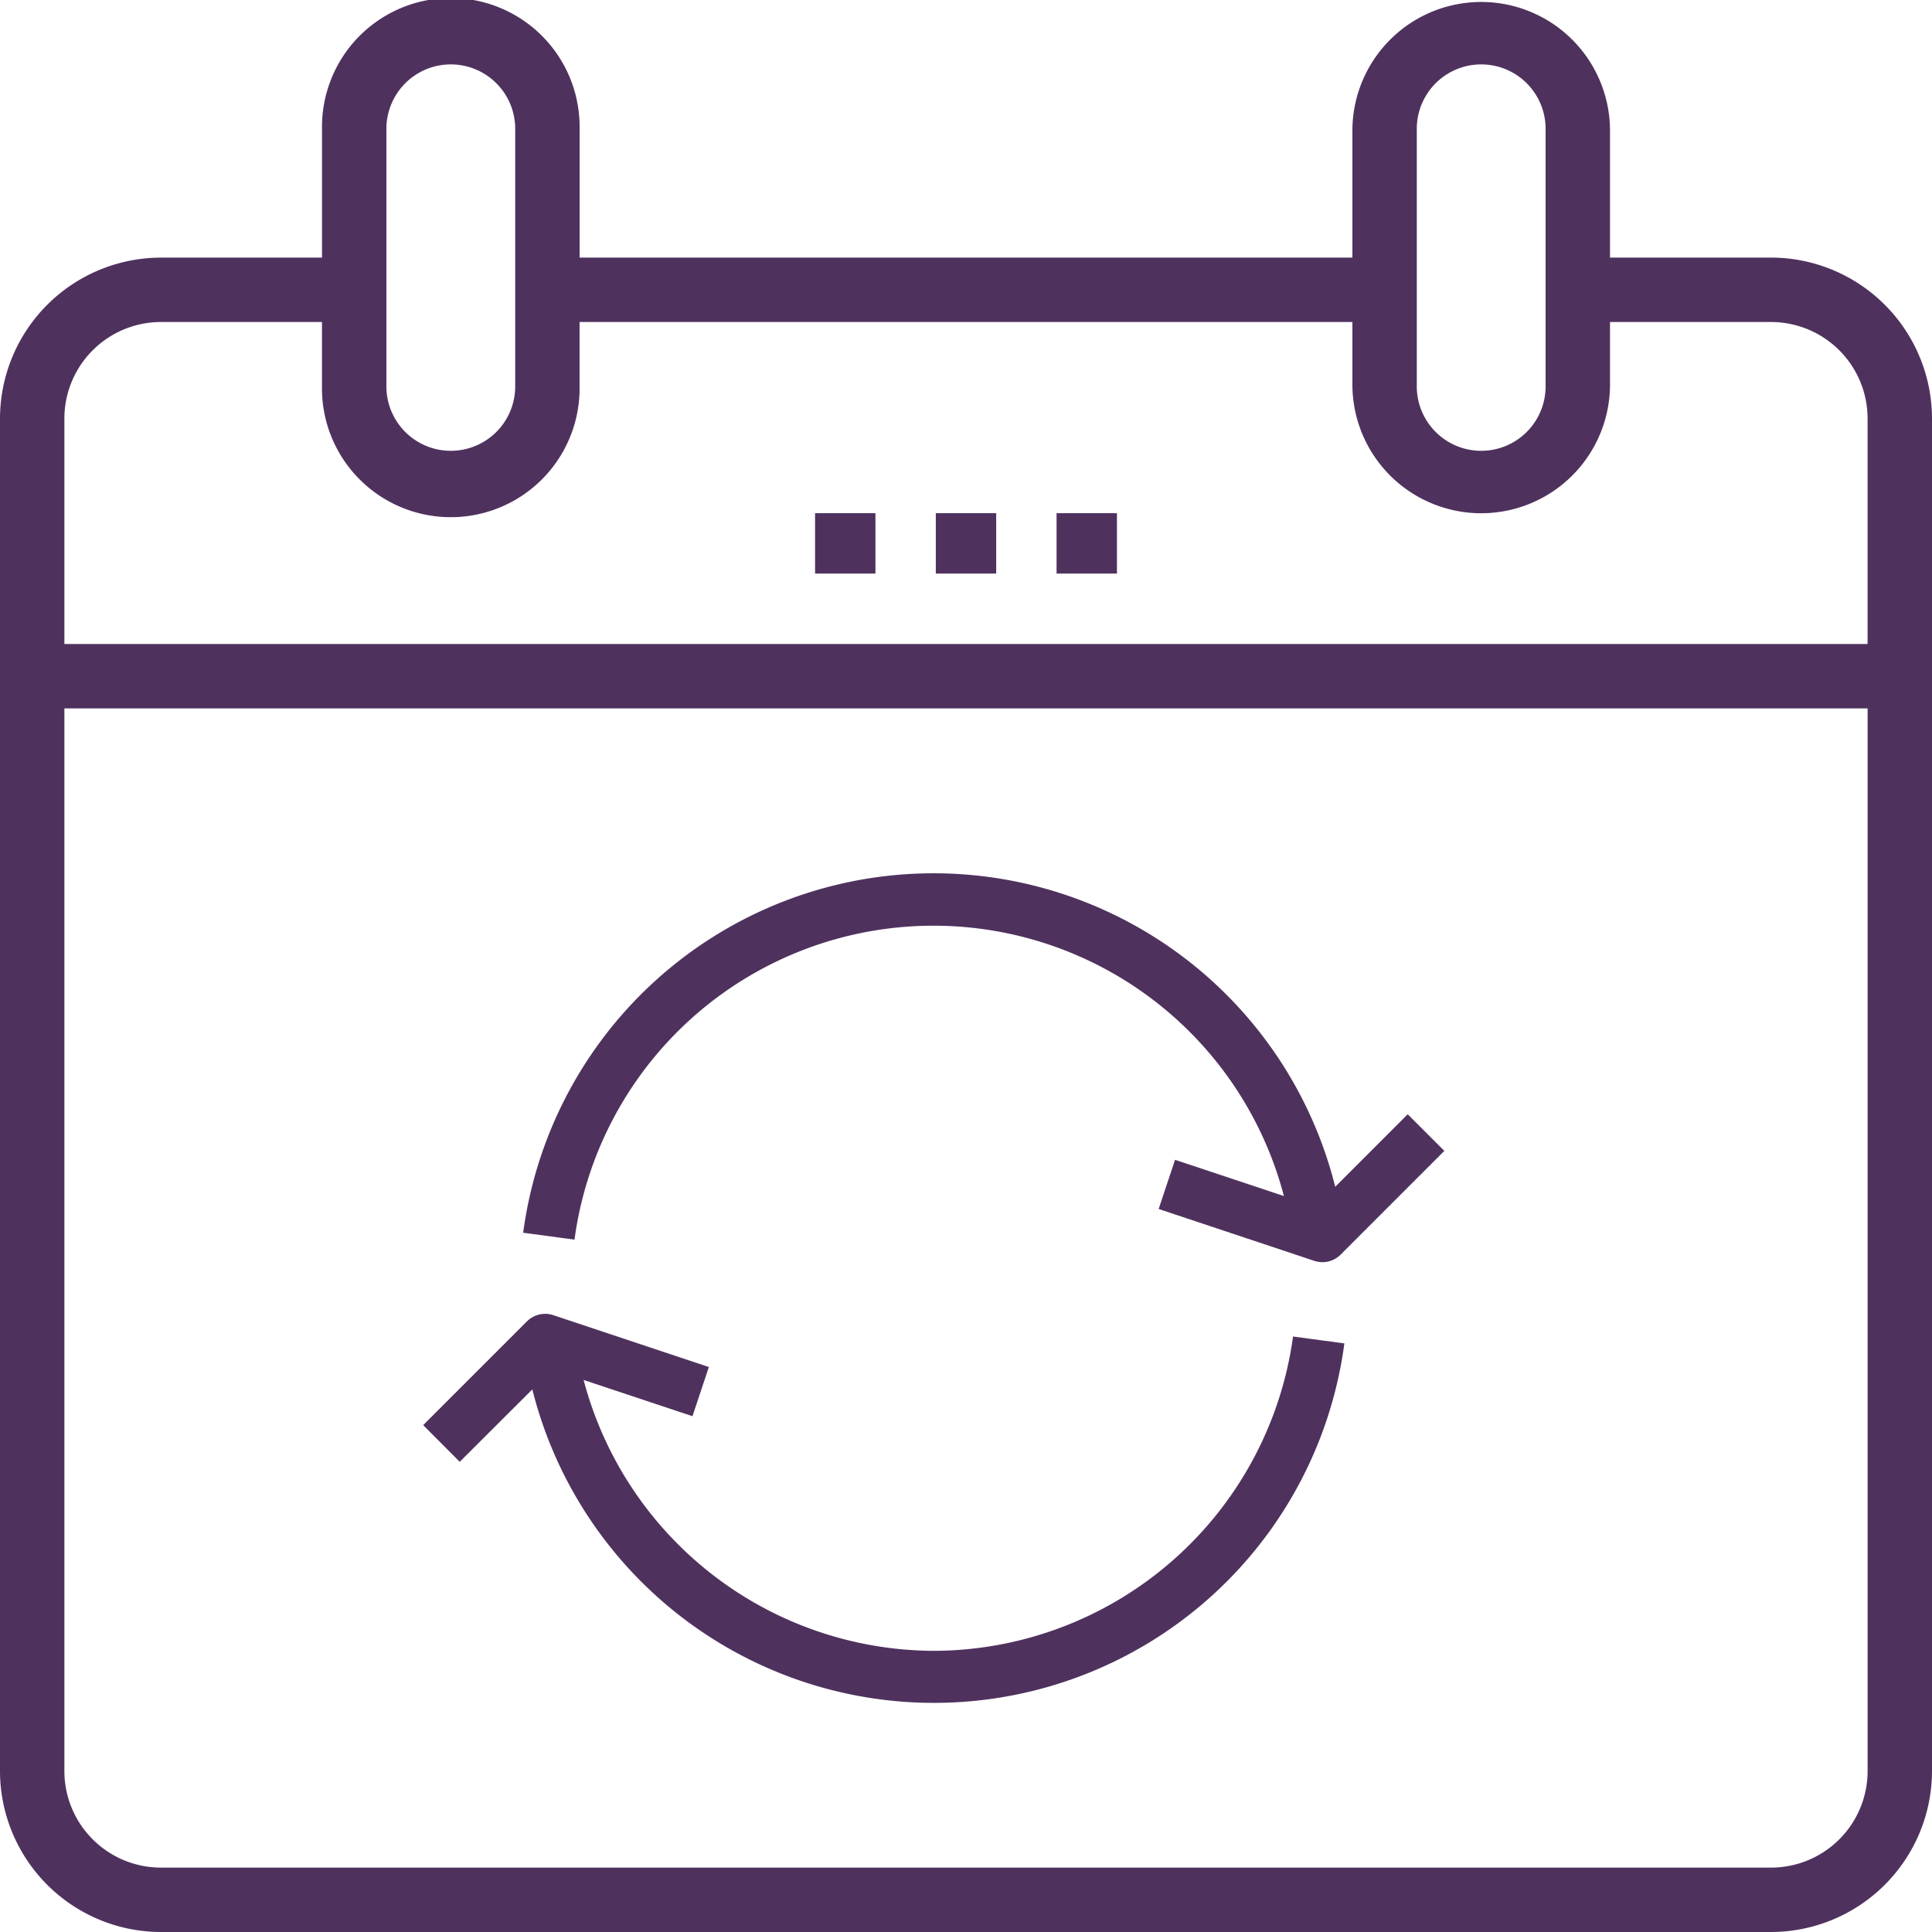 <svg xmlns="http://www.w3.org/2000/svg" width="64" height="64" viewBox="0 0 64 64"><defs><style>.a{fill:#4f315e;}</style></defs><g transform="translate(-966 -535)"><path class="a" d="M60.667,10.533H55.333V6.267a4.267,4.267,0,0,0-8.533,0v4.267H21.2V6.267a4.267,4.267,0,1,0-8.533,0v4.267H7.333A5.339,5.339,0,0,0,2,15.867v44.8A5.339,5.339,0,0,0,7.333,66H60.667A5.339,5.339,0,0,0,66,60.667v-44.8A5.339,5.339,0,0,0,60.667,10.533ZM48.933,6.267a2.133,2.133,0,1,1,4.267,0V14.8a2.133,2.133,0,1,1-4.267,0Zm-34.133,0a2.133,2.133,0,1,1,4.267,0V14.8a2.133,2.133,0,0,1-4.267,0Zm-7.467,6.4h5.333V14.8a4.267,4.267,0,1,0,8.533,0V12.667H46.8V14.8a4.267,4.267,0,0,0,8.533,0V12.667h5.333a3.2,3.2,0,0,1,3.2,3.2v7.467H4.133V15.867A3.2,3.2,0,0,1,7.333,12.667Zm53.333,51.2H7.333a3.2,3.2,0,0,1-3.2-3.2v-35.2H63.867v35.2A3.2,3.2,0,0,1,60.667,63.867Z" transform="translate(964 533)"/><rect class="a" width="2" height="2" transform="translate(997 552)"/><rect class="a" width="2" height="2" transform="translate(1001 552)"/><rect class="a" width="2" height="2" transform="translate(993 552)"/><path class="a" d="M28.212,54.161a12.044,12.044,0,0,1-11.6-8.973l3.606,1.2.543-1.629-5.151-1.717a.857.857,0,0,0-.878.208l-3.434,3.434L12.508,47.9,14.913,45.5a13.715,13.715,0,0,0,26.9-1.523l-1.7-.228A12.045,12.045,0,0,1,28.212,54.161Z" transform="translate(968.721 535.525)"/><path class="a" d="M42.057,36.384a13.715,13.715,0,0,0-26.9,1.522l1.7.228a12,12,0,0,1,23.5-1.444l-3.606-1.2-.543,1.629,5.151,1.717a.856.856,0,0,0,.879-.207l3.434-3.434-1.214-1.214Z" transform="translate(968.174 537.93)"/></g></svg>